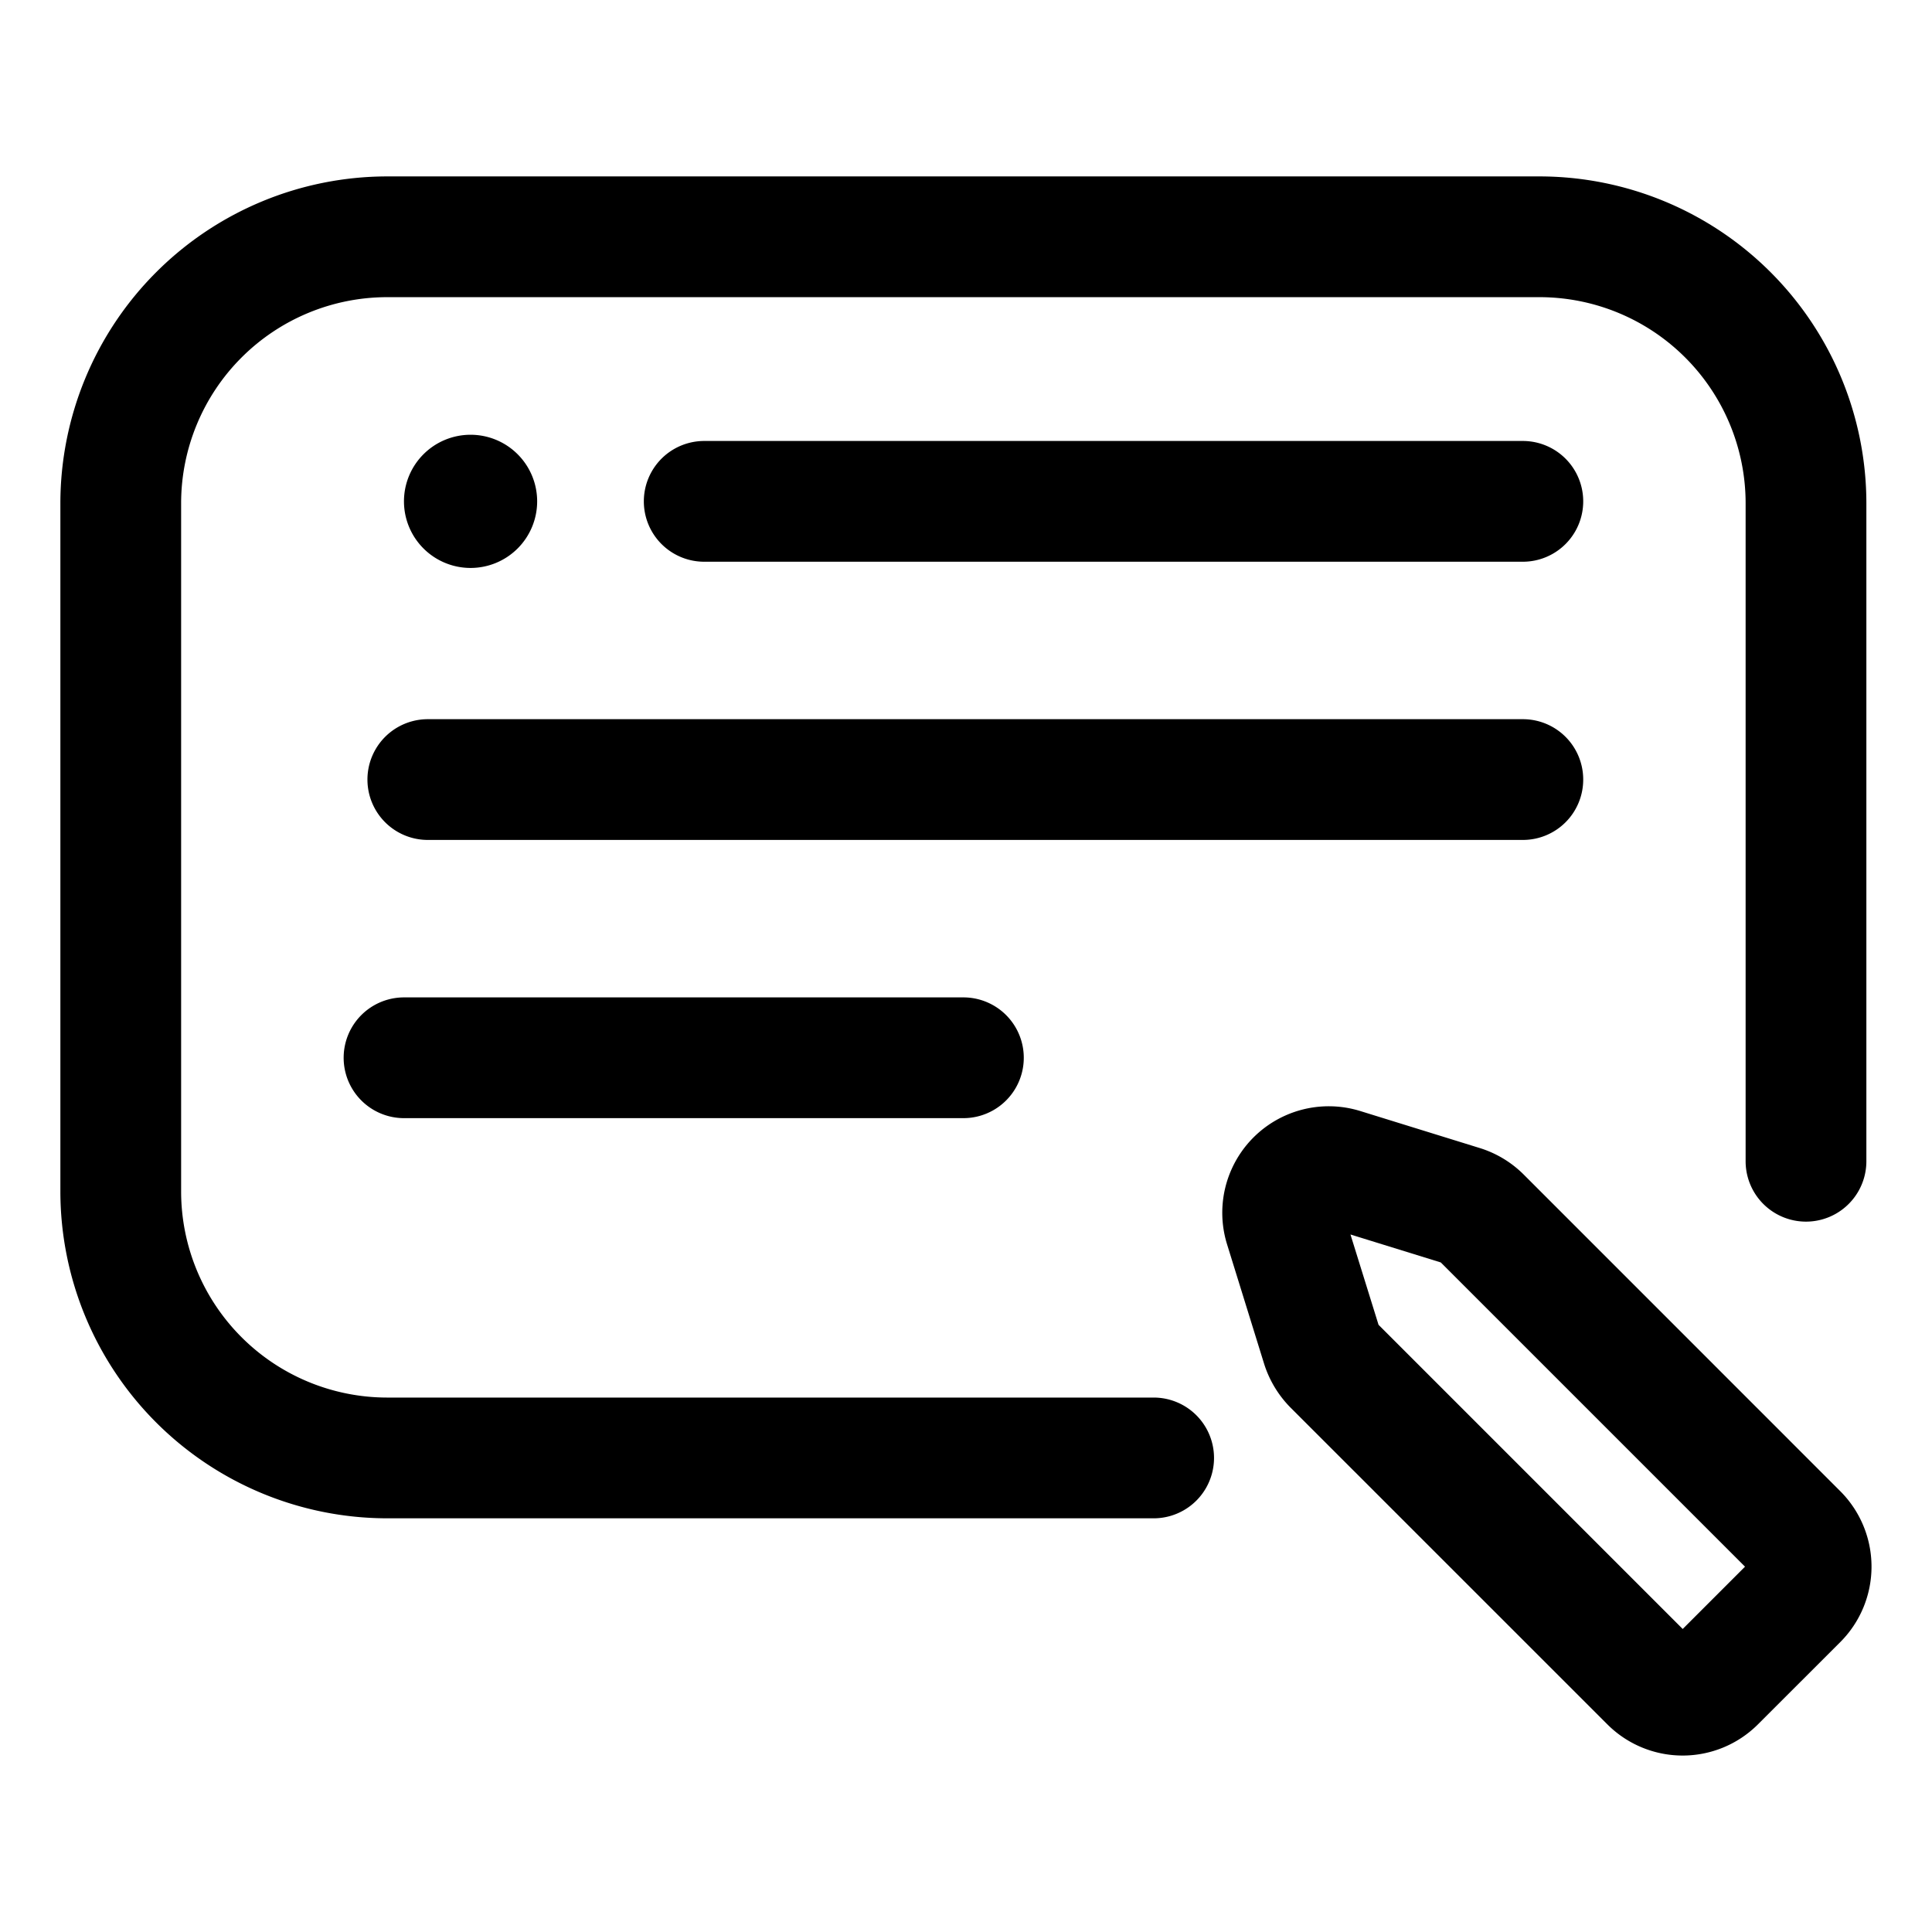 <svg id="Layer_2" height="512" viewBox="0 0 32 32" width="512" xmlns="http://www.w3.org/2000/svg" data-name="Layer 2"><path d="m19.108 23.148h-12.697a3.415 3.415 0 0 1 -3.411-3.411v-11.404a3.415 3.415 0 0 1 3.411-3.411h19.092a3.415 3.415 0 0 1 3.41 3.411v10.901a1 1 0 1 0 2 0v-10.901a5.417 5.417 0 0 0 -5.41-5.411h-19.092a5.418 5.418 0 0 0 -5.411 5.411v11.404a5.418 5.418 0 0 0 5.411 5.411h12.697a1 1 0 1 0 0-2z"/><path d="m25.223 7.304h-13.559a1 1 0 1 0 0 2h13.559a1 1 0 1 0 0-2z"/><path d="m26.223 12.912a.999.999 0 0 0 -1-1h-18.137a1 1 0 1 0 0 2h18.137a.999.999 0 0 0 1-1z"/><path d="m8.897 8.304a1.103 1.103 0 1 0 -1.103 1.103 1.103 1.103 0 0 0 1.103-1.103z"/><path d="m6.692 16.52a1 1 0 1 0 0 2h9.265a1 1 0 1 0 0-2z"/><path d="m25.237 19.454a1.773 1.773 0 0 0 -.725-.438l-1.979-.613a1.764 1.764 0 0 0 -2.209 2.207l.615 1.983a1.8 1.8 0 0 0 .437.722l5.246 5.245a1.764 1.764 0 0 0 2.495.001l1.366-1.365.001-.001a1.768 1.768 0 0 0 -.001-2.494zm2.634 7.527-5.038-5.038-.465-1.496 1.496.463 5.039 5.039z"/></svg>